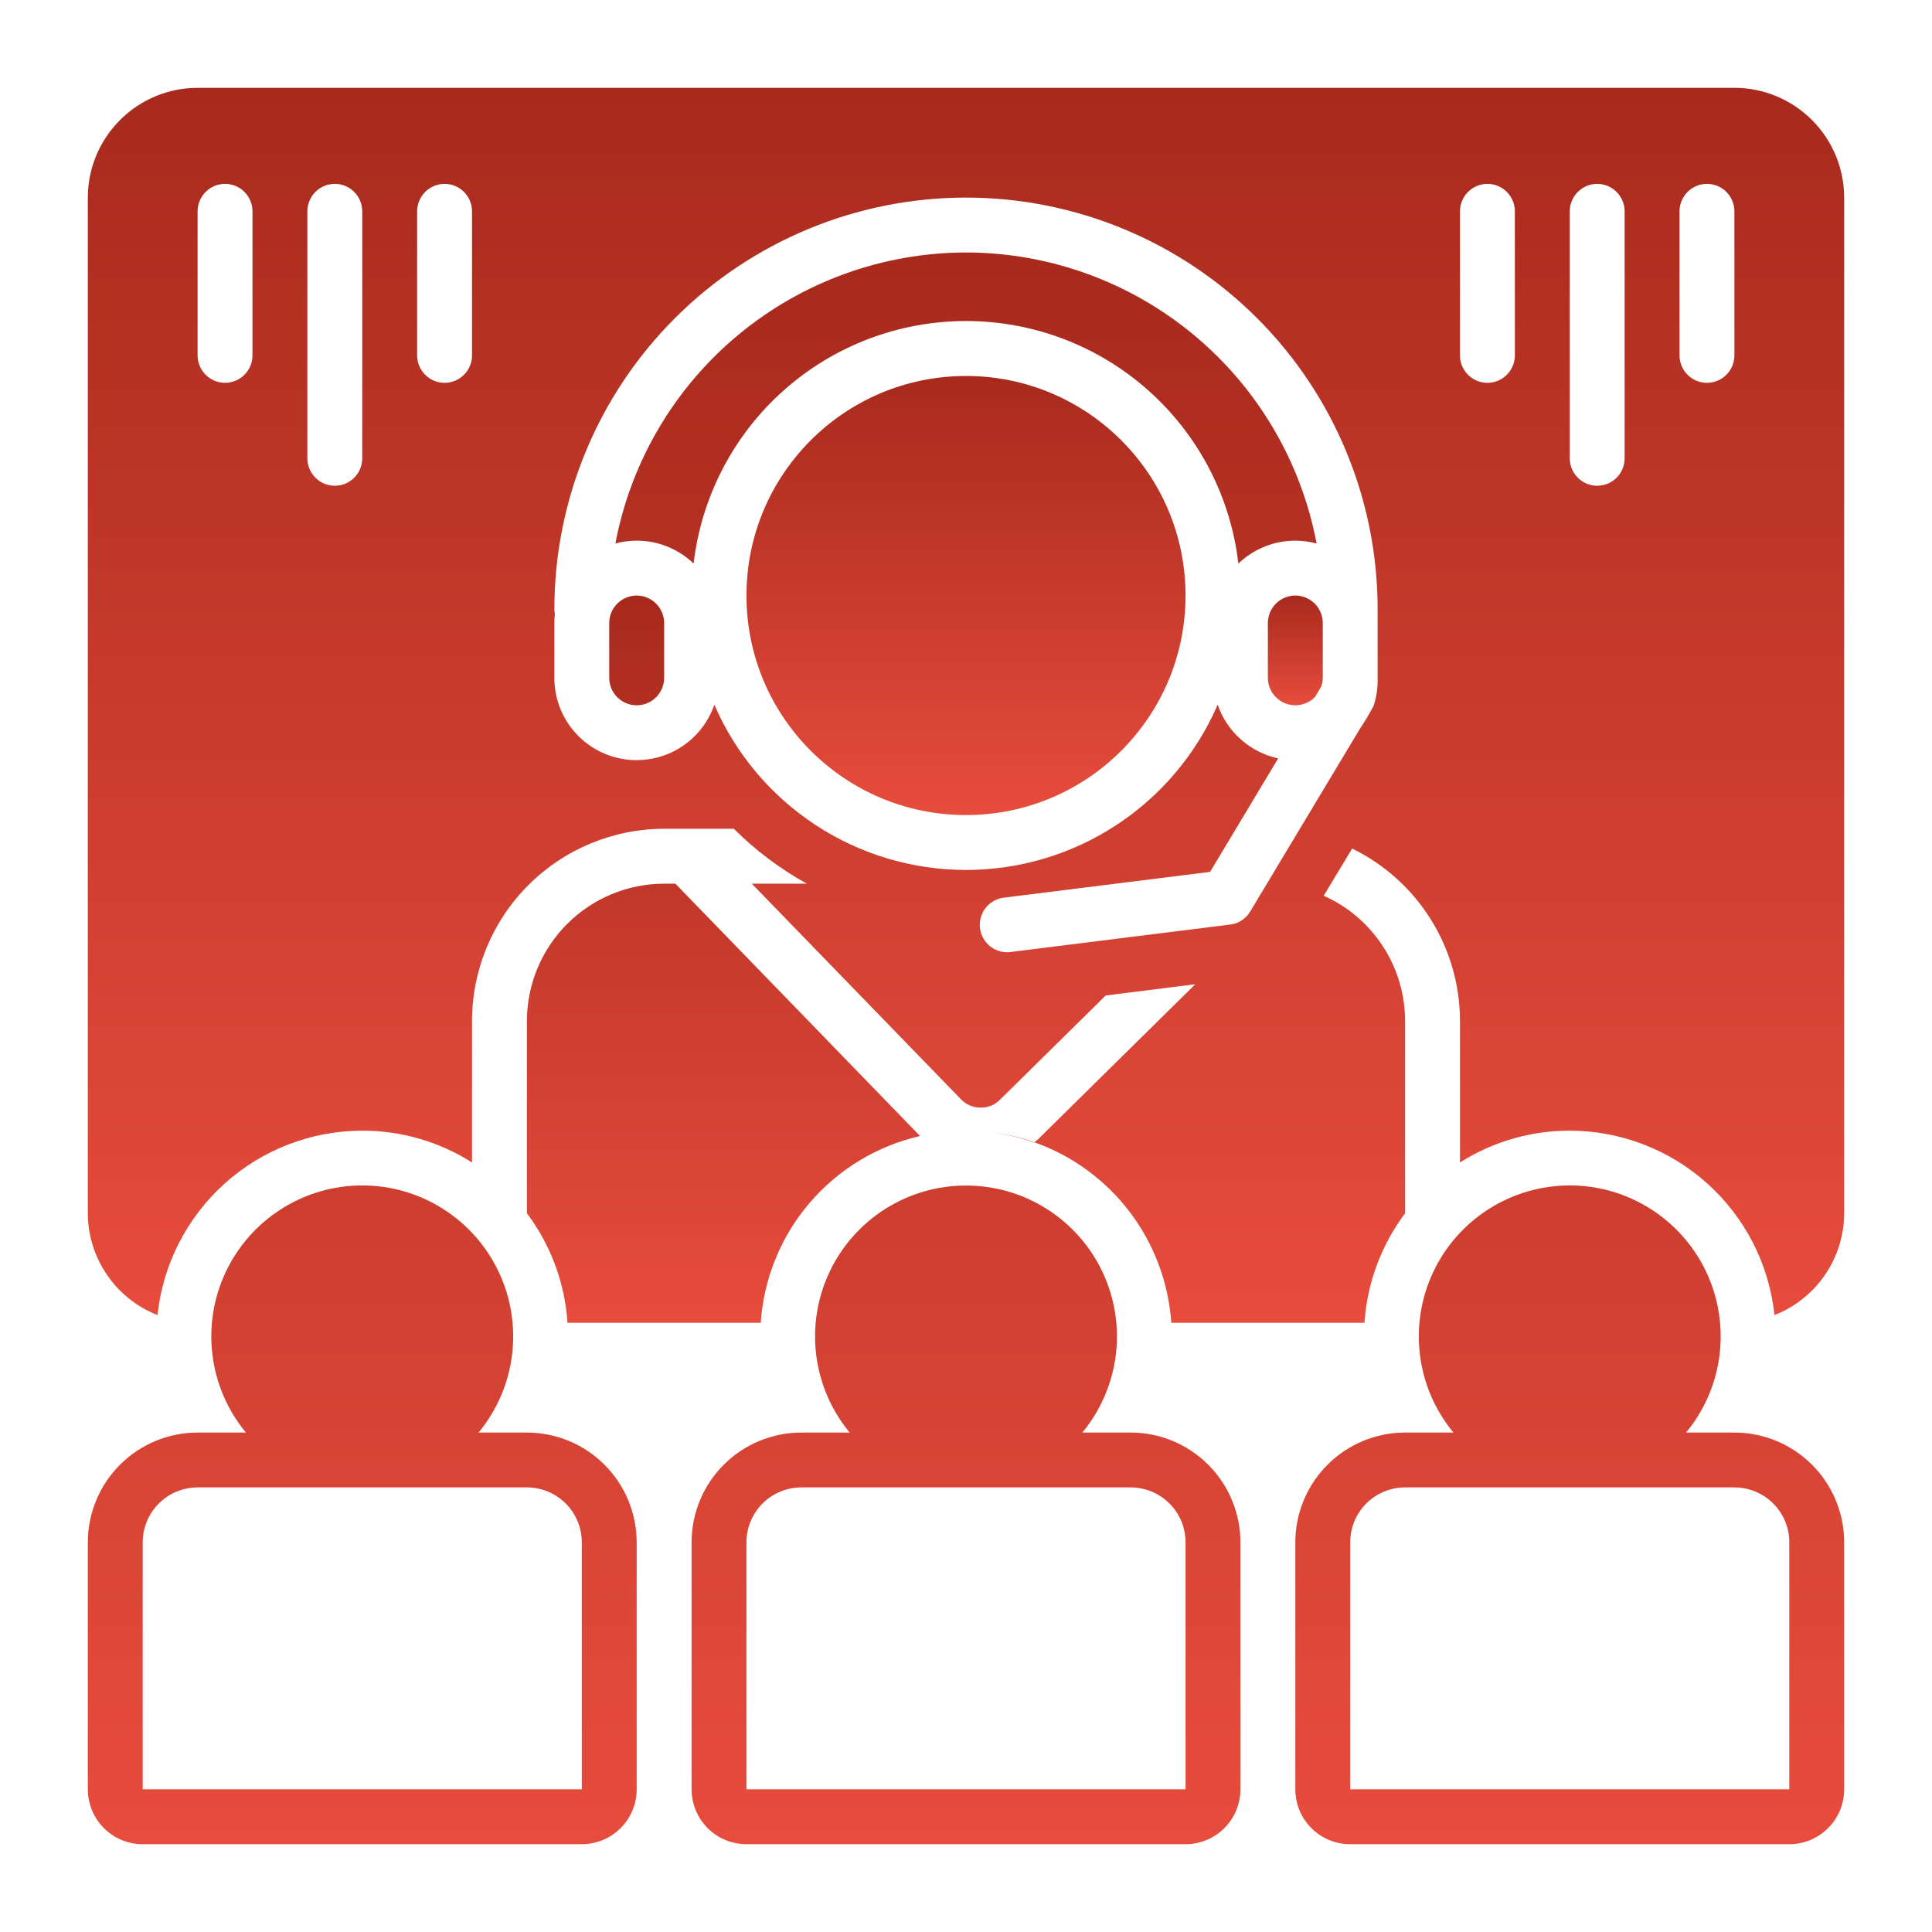<svg width="66" height="66" viewBox="0 0 66 66" fill="none" xmlns="http://www.w3.org/2000/svg">
<g clip-path="url(#clip0_25_23)">
<path d="M33 40.5C32.022 40.499 31.064 40.777 30.238 41.301C29.412 41.825 28.752 42.572 28.335 43.457C27.918 44.342 27.762 45.327 27.884 46.298C28.006 47.268 28.402 48.184 29.026 48.938H27.375C26.381 48.939 25.428 49.334 24.725 50.037C24.022 50.74 23.626 51.693 23.625 52.688V61.125C23.625 61.622 23.823 62.099 24.174 62.451C24.526 62.803 25.003 63 25.5 63H40.5C40.997 63 41.474 62.803 41.826 62.451C42.178 62.099 42.375 61.622 42.375 61.125V52.688C42.374 51.693 41.978 50.74 41.275 50.037C40.572 49.334 39.619 48.939 38.625 48.938H36.974C37.598 48.184 37.994 47.268 38.116 46.298C38.238 45.327 38.082 44.342 37.665 43.457C37.248 42.572 36.588 41.825 35.762 41.301C34.936 40.777 33.978 40.499 33 40.5ZM38.625 50.812C39.122 50.812 39.599 51.01 39.951 51.362C40.303 51.713 40.5 52.19 40.5 52.688V61.125H25.5V52.688C25.5 52.19 25.698 51.713 26.049 51.362C26.401 51.01 26.878 50.812 27.375 50.812H38.625ZM59.25 48.938H57.599C58.223 48.183 58.619 47.268 58.741 46.297C58.863 45.327 58.707 44.341 58.29 43.456C57.873 42.571 57.213 41.823 56.387 41.299C55.561 40.775 54.603 40.496 53.625 40.496C52.647 40.496 51.689 40.775 50.863 41.299C50.037 41.823 49.377 42.571 48.96 43.456C48.543 44.341 48.387 45.327 48.509 46.297C48.631 47.268 49.027 48.183 49.651 48.938H48C47.006 48.939 46.053 49.334 45.35 50.037C44.647 50.74 44.251 51.693 44.25 52.688V61.125C44.25 61.622 44.447 62.099 44.799 62.451C45.151 62.803 45.628 63 46.125 63H61.125C61.622 63 62.099 62.803 62.451 62.451C62.803 62.099 63 61.622 63 61.125V52.688C62.999 51.693 62.603 50.74 61.9 50.037C61.197 49.334 60.244 48.939 59.25 48.938ZM61.125 61.125H46.125V52.688C46.125 52.19 46.322 51.713 46.674 51.362C47.026 51.01 47.503 50.812 48 50.812H59.25C59.747 50.812 60.224 51.01 60.576 51.362C60.928 51.713 61.125 52.19 61.125 52.688V61.125ZM4.875 63H19.875C20.372 63 20.849 62.803 21.201 62.451C21.552 62.099 21.75 61.622 21.75 61.125V52.688C21.749 51.693 21.353 50.74 20.65 50.037C19.947 49.334 18.994 48.939 18 48.938H16.349C16.973 48.183 17.369 47.268 17.491 46.297C17.613 45.327 17.457 44.341 17.04 43.456C16.623 42.571 15.963 41.823 15.137 41.299C14.311 40.775 13.353 40.496 12.375 40.496C11.397 40.496 10.439 40.775 9.613 41.299C8.787 41.823 8.127 42.571 7.71 43.456C7.293 44.341 7.137 45.327 7.259 46.297C7.381 47.268 7.777 48.183 8.4 48.938H6.75C5.756 48.939 4.803 49.334 4.1 50.037C3.397 50.74 3.001 51.693 3 52.688L3 61.125C3 61.622 3.198 62.099 3.549 62.451C3.901 62.803 4.378 63 4.875 63ZM4.875 52.688C4.875 52.19 5.073 51.713 5.424 51.362C5.776 51.01 6.253 50.812 6.75 50.812H18C18.497 50.812 18.974 51.01 19.326 51.362C19.677 51.713 19.875 52.19 19.875 52.688V61.125H4.875V52.688ZM33 8.625C30.159 8.629 27.407 9.624 25.221 11.439C23.035 13.254 21.55 15.775 21.023 18.567C21.26 18.503 21.505 18.47 21.75 18.469C22.475 18.469 23.172 18.75 23.695 19.252C23.961 16.97 25.055 14.866 26.771 13.338C28.486 11.811 30.703 10.967 33 10.967C35.297 10.967 37.514 11.811 39.229 13.338C40.945 14.866 42.039 16.97 42.305 19.252C42.828 18.75 43.525 18.469 44.25 18.469C44.495 18.47 44.74 18.503 44.977 18.567C44.45 15.775 42.965 13.254 40.779 11.439C38.593 9.624 35.842 8.629 33 8.625Z" fill="url(#paint0_linear_25_23)"/>
<path d="M33 27.844C37.142 27.844 40.5 24.486 40.5 20.344C40.5 16.202 37.142 12.844 33 12.844C28.858 12.844 25.5 16.202 25.5 20.344C25.5 24.486 28.858 27.844 33 27.844Z" fill="url(#paint1_linear_25_23)"/>
<path d="M44.25 20.344C44.002 20.345 43.764 20.444 43.588 20.619C43.412 20.795 43.313 21.033 43.312 21.281V23.156C43.313 23.405 43.412 23.643 43.588 23.818C43.764 23.994 44.002 24.093 44.25 24.094C44.376 24.093 44.5 24.067 44.616 24.018C44.732 23.969 44.837 23.898 44.925 23.808L45.136 23.452C45.167 23.356 45.185 23.257 45.188 23.156V21.281C45.187 21.033 45.088 20.795 44.912 20.619C44.736 20.444 44.498 20.345 44.25 20.344Z" fill="url(#paint2_linear_25_23)"/>
<path d="M59.25 3H6.75C5.756 3.001 4.803 3.397 4.1 4.1C3.397 4.803 3.001 5.756 3 6.75L3 41.438C3.001 42.191 3.228 42.926 3.653 43.548C4.077 44.171 4.68 44.65 5.381 44.925C5.564 43.197 6.38 41.598 7.671 40.435C8.962 39.272 10.637 38.627 12.375 38.625C13.703 38.623 15.004 39 16.125 39.712V34.875C16.127 33.135 16.819 31.467 18.049 30.237C19.279 29.006 20.948 28.314 22.688 28.312H25.069C25.809 29.05 26.648 29.681 27.562 30.188H25.683L32.827 37.552C32.912 37.641 33.014 37.713 33.128 37.762C33.242 37.811 33.364 37.837 33.487 37.837C33.612 37.842 33.735 37.82 33.851 37.774C33.966 37.728 34.071 37.659 34.158 37.57L37.772 34.008L40.833 33.623L35.475 38.906C35.433 38.944 35.386 38.986 35.339 39.023C36.634 39.483 37.767 40.312 38.597 41.407C39.427 42.502 39.919 43.816 40.013 45.188H46.612C46.703 43.833 47.185 42.533 48 41.447V34.875C47.999 33.97 47.736 33.085 47.242 32.327C46.749 31.568 46.047 30.968 45.22 30.6L46.191 28.988C47.294 29.526 48.225 30.363 48.876 31.404C49.527 32.444 49.873 33.647 49.875 34.875V39.712C50.996 39 52.297 38.623 53.625 38.625C55.363 38.627 57.038 39.272 58.329 40.435C59.62 41.598 60.436 43.197 60.619 44.925C61.32 44.65 61.922 44.171 62.347 43.548C62.772 42.926 62.999 42.191 63 41.438V6.75C62.999 5.756 62.603 4.803 61.9 4.1C61.197 3.397 60.244 3.001 59.25 3ZM8.625 12.141C8.625 12.389 8.526 12.628 8.35 12.803C8.175 12.979 7.936 13.078 7.688 13.078C7.439 13.078 7.2 12.979 7.025 12.803C6.849 12.628 6.75 12.389 6.75 12.141V7.219C6.75 6.97 6.849 6.732 7.025 6.556C7.2 6.38 7.439 6.281 7.688 6.281C7.936 6.281 8.175 6.38 8.35 6.556C8.526 6.732 8.625 6.97 8.625 7.219V12.141ZM12.375 15.656C12.375 15.905 12.276 16.143 12.1 16.319C11.925 16.495 11.686 16.594 11.438 16.594C11.189 16.594 10.95 16.495 10.775 16.319C10.599 16.143 10.5 15.905 10.5 15.656V7.219C10.5 6.97 10.599 6.732 10.775 6.556C10.95 6.38 11.189 6.281 11.438 6.281C11.686 6.281 11.925 6.38 12.1 6.556C12.276 6.732 12.375 6.97 12.375 7.219V15.656ZM16.125 12.141C16.125 12.389 16.026 12.628 15.85 12.803C15.675 12.979 15.436 13.078 15.188 13.078C14.939 13.078 14.7 12.979 14.525 12.803C14.349 12.628 14.25 12.389 14.25 12.141V7.219C14.25 6.97 14.349 6.732 14.525 6.556C14.7 6.38 14.939 6.281 15.188 6.281C15.436 6.281 15.675 6.38 15.85 6.556C16.026 6.732 16.125 6.97 16.125 7.219V12.141ZM47.062 23.156C47.071 23.479 47.025 23.8 46.927 24.108C46.784 24.378 46.628 24.641 46.458 24.895L42.708 31.139C42.636 31.261 42.537 31.365 42.418 31.443C42.3 31.52 42.164 31.569 42.023 31.584L34.523 32.522C34.485 32.529 34.446 32.533 34.406 32.531C34.168 32.531 33.939 32.44 33.766 32.277C33.592 32.114 33.487 31.891 33.473 31.653C33.458 31.416 33.534 31.181 33.685 30.998C33.837 30.814 34.053 30.696 34.289 30.666L41.339 29.784L43.664 25.908C43.191 25.805 42.753 25.582 42.391 25.261C42.029 24.941 41.756 24.532 41.597 24.075C40.87 25.752 39.669 27.179 38.142 28.182C36.614 29.185 34.827 29.719 33 29.719C31.173 29.719 29.386 29.185 27.858 28.182C26.331 27.179 25.13 25.752 24.403 24.075C24.186 24.703 23.754 25.235 23.182 25.574C22.61 25.913 21.937 26.039 21.281 25.929C20.626 25.819 20.031 25.48 19.601 24.972C19.172 24.464 18.937 23.821 18.938 23.156V21.281C18.937 21.181 18.943 21.081 18.956 20.981C18.945 20.926 18.939 20.869 18.938 20.812C18.938 17.083 20.419 13.506 23.056 10.869C25.694 8.232 29.27 6.75 33 6.75C36.73 6.75 40.306 8.232 42.944 10.869C45.581 13.506 47.062 17.083 47.062 20.812V23.156ZM51.75 12.141C51.75 12.389 51.651 12.628 51.475 12.803C51.3 12.979 51.061 13.078 50.812 13.078C50.564 13.078 50.325 12.979 50.15 12.803C49.974 12.628 49.875 12.389 49.875 12.141V7.219C49.875 6.97 49.974 6.732 50.15 6.556C50.325 6.38 50.564 6.281 50.812 6.281C51.061 6.281 51.3 6.38 51.475 6.556C51.651 6.732 51.75 6.97 51.75 7.219V12.141ZM55.5 15.656C55.5 15.905 55.401 16.143 55.225 16.319C55.05 16.495 54.811 16.594 54.562 16.594C54.314 16.594 54.075 16.495 53.9 16.319C53.724 16.143 53.625 15.905 53.625 15.656V7.219C53.625 6.97 53.724 6.732 53.9 6.556C54.075 6.38 54.314 6.281 54.562 6.281C54.811 6.281 55.05 6.38 55.225 6.556C55.401 6.732 55.5 6.97 55.5 7.219V15.656ZM59.25 12.141C59.25 12.389 59.151 12.628 58.975 12.803C58.8 12.979 58.561 13.078 58.312 13.078C58.064 13.078 57.825 12.979 57.65 12.803C57.474 12.628 57.375 12.389 57.375 12.141V7.219C57.375 6.97 57.474 6.732 57.65 6.556C57.825 6.38 58.064 6.281 58.312 6.281C58.561 6.281 58.8 6.38 58.975 6.556C59.151 6.732 59.25 6.97 59.25 7.219V12.141Z" fill="url(#paint3_linear_25_23)"/>
<path d="M21.75 20.344C21.502 20.345 21.264 20.444 21.088 20.619C20.912 20.795 20.813 21.033 20.812 21.281V23.156C20.812 23.405 20.911 23.643 21.087 23.819C21.263 23.995 21.501 24.094 21.75 24.094C21.999 24.094 22.237 23.995 22.413 23.819C22.589 23.643 22.688 23.405 22.688 23.156V21.281C22.687 21.033 22.588 20.795 22.412 20.619C22.236 20.444 21.998 20.345 21.75 20.344ZM22.688 30.188C21.445 30.189 20.254 30.684 19.375 31.563C18.497 32.441 18.002 33.632 18 34.875V41.447C18.815 42.533 19.297 43.833 19.387 45.188H25.988C26.089 43.681 26.673 42.246 27.653 41.097C28.634 39.948 29.958 39.146 31.43 38.808L23.072 30.188H22.688ZM35.33 39.033L35.339 39.023C34.874 38.86 34.393 38.747 33.905 38.686C34.39 38.753 34.868 38.869 35.33 39.033Z" fill="url(#paint4_linear_25_23)"/>
</g>
<defs>
<linearGradient id="paint0_linear_25_23" x1="33" y1="8.625" x2="33" y2="63" gradientUnits="userSpaceOnUse">
<stop stop-color="#A82A1D"/>
<stop offset="1" stop-color="#E74C3C"/>
</linearGradient>
<linearGradient id="paint1_linear_25_23" x1="33" y1="12.844" x2="33" y2="27.844" gradientUnits="userSpaceOnUse">
<stop stop-color="#A82A1D"/>
<stop offset="1" stop-color="#E74C3C"/>
</linearGradient>
<linearGradient id="paint2_linear_25_23" x1="44.25" y1="20.344" x2="44.25" y2="24.094" gradientUnits="userSpaceOnUse">
<stop stop-color="#A82A1D"/>
<stop offset="1" stop-color="#E74C3C"/>
</linearGradient>
<linearGradient id="paint3_linear_25_23" x1="33" y1="3" x2="33" y2="45.188" gradientUnits="userSpaceOnUse">
<stop stop-color="#A82A1D"/>
<stop offset="1" stop-color="#E74C3C"/>
</linearGradient>
<linearGradient id="paint4_linear_25_23" x1="26.669" y1="20.344" x2="26.669" y2="45.188" gradientUnits="userSpaceOnUse">
<stop stop-color="#A82A1D"/>
<stop offset="1" stop-color="#E74C3C"/>
</linearGradient>
<clipPath id="clip0_25_23">
<rect width="66" height="66" fill="white"/>
</clipPath>
</defs>
</svg>
